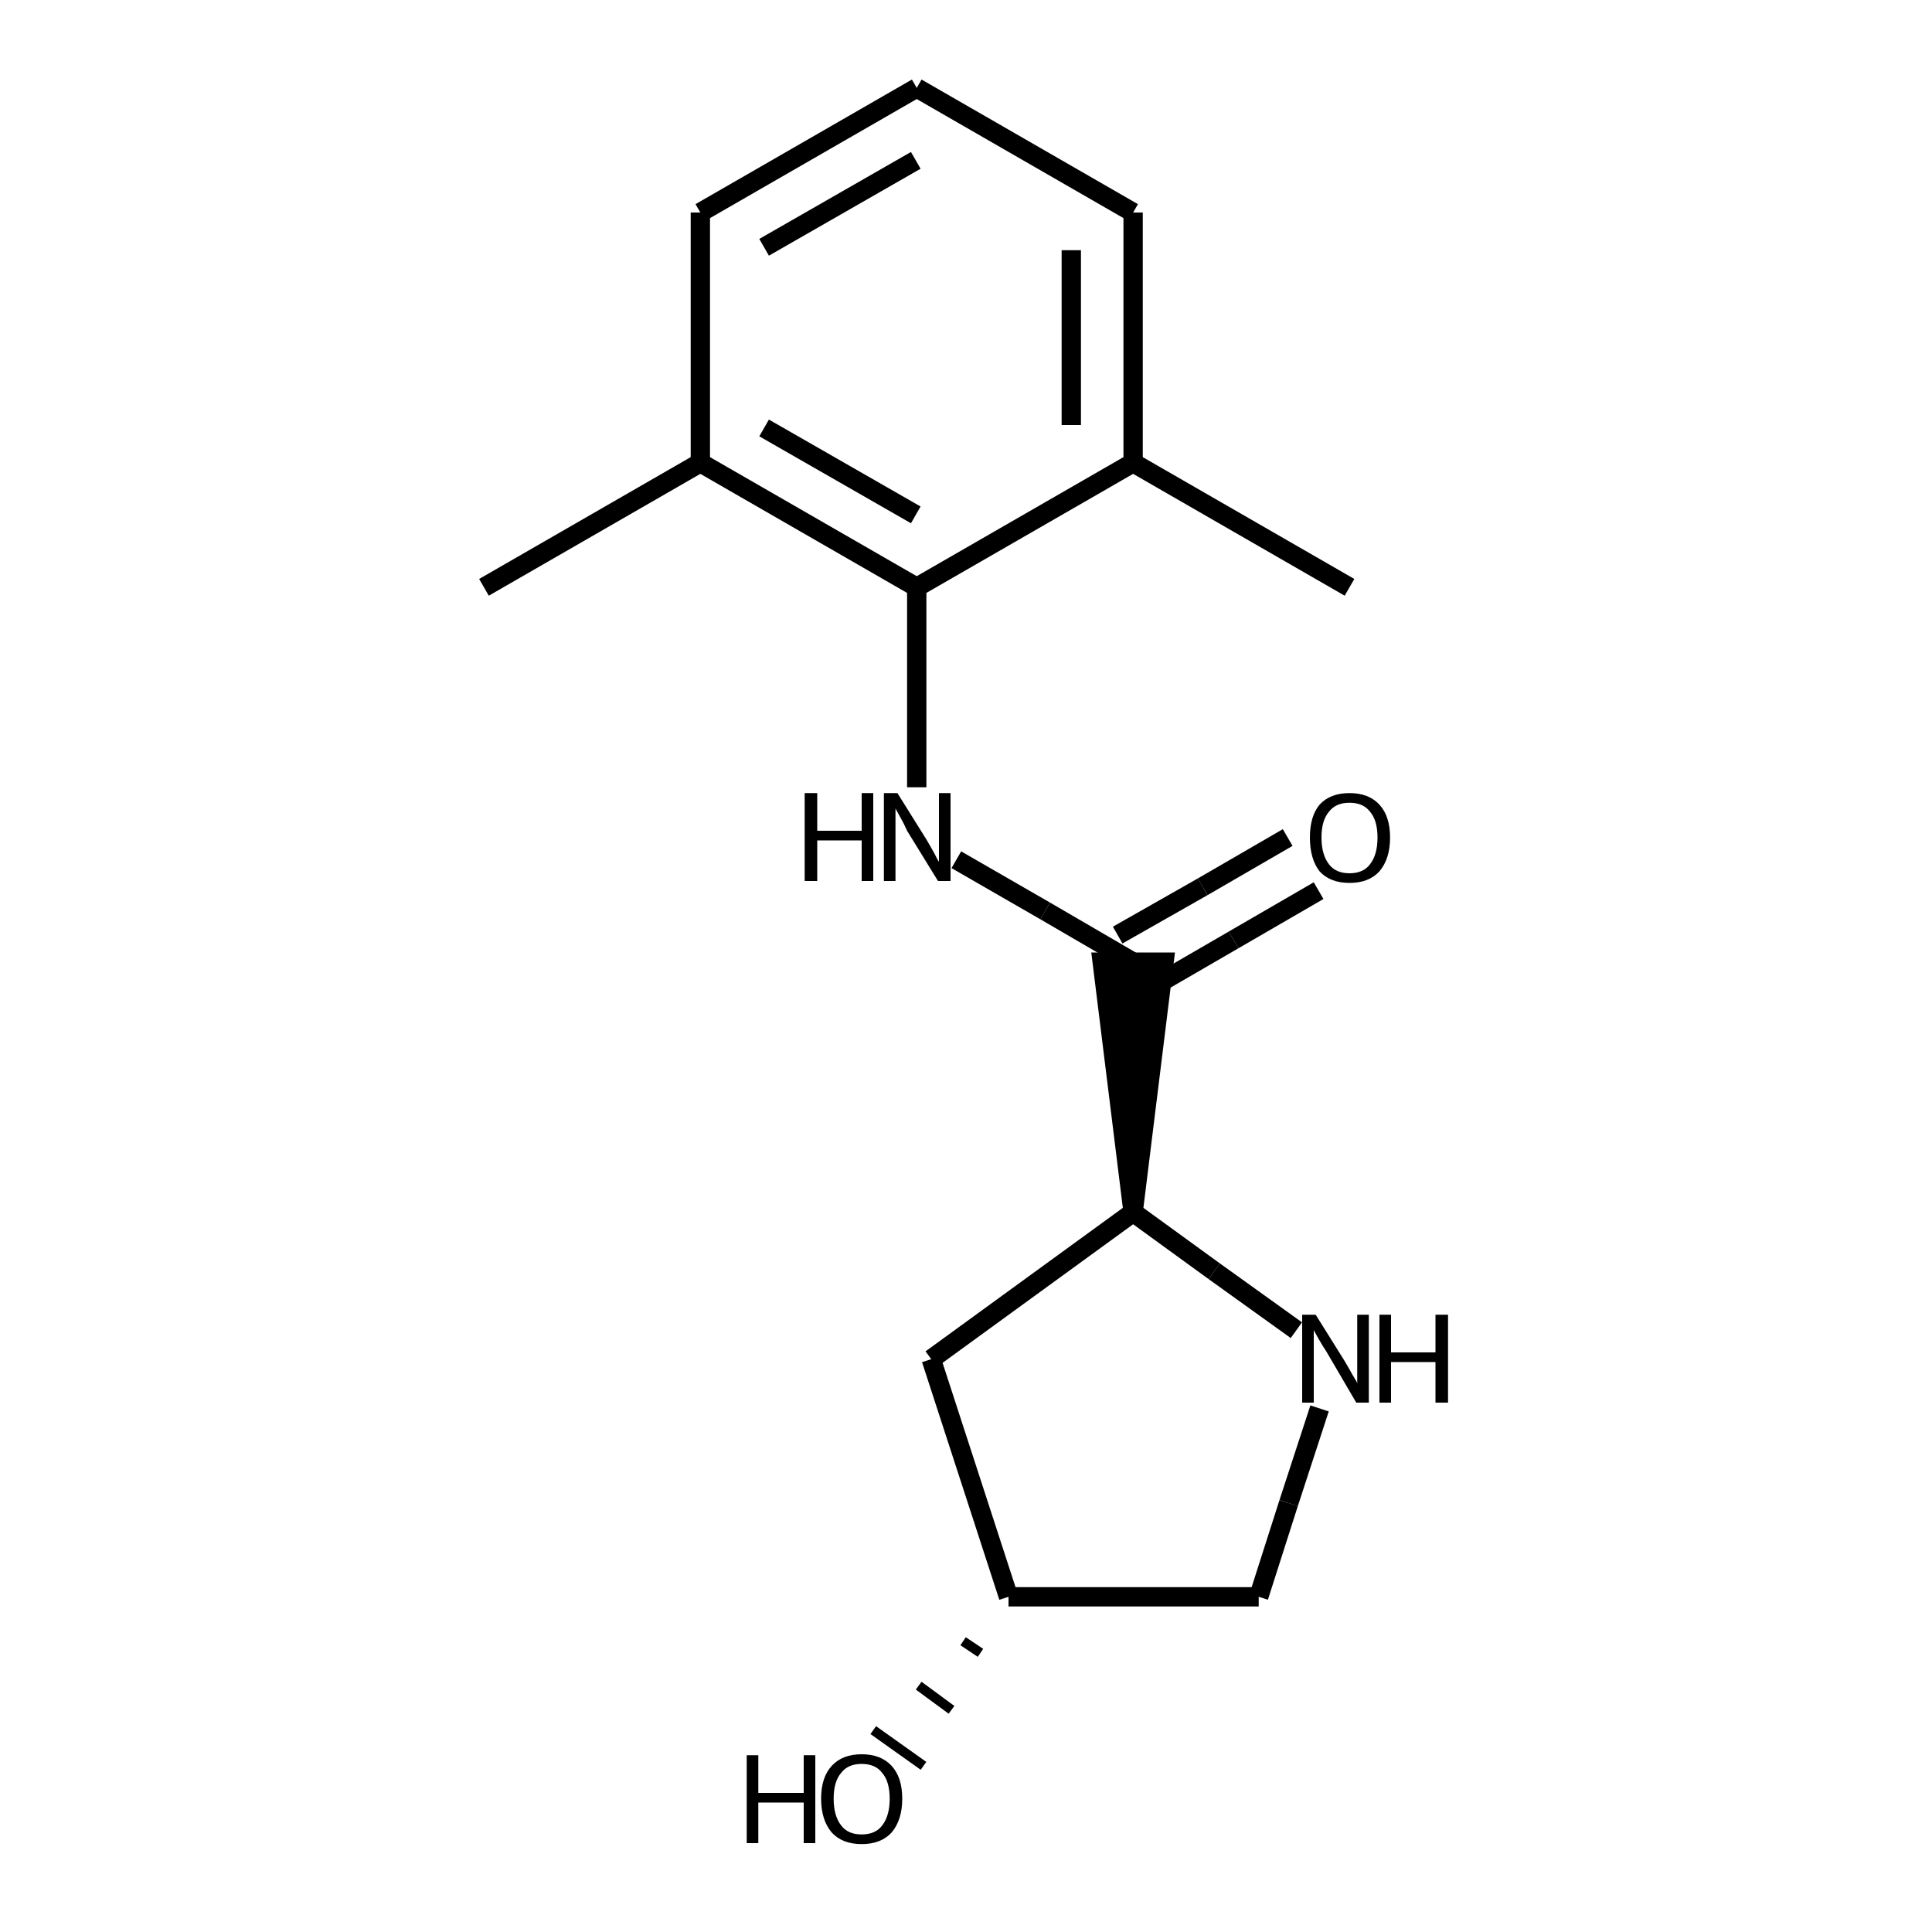 <?xml version="1.0" encoding="UTF-8"?>
<svg xmlns="http://www.w3.org/2000/svg" xmlns:rdkit="http://www.rdkit.org/xml" xmlns:xlink="http://www.w3.org/1999/xlink" version="1.1" xml:space="preserve" width="200px" height="200px" viewBox="0 0 200 200">

<rect style="opacity:1.0;fill:none;stroke:none" width="200.0" height="200.0" x="0.0" y="0.0"> </rect>
<path class="bond-0 atom-0 atom-1" d="M 133.3,86.7 L 124.5,91.8" style="fill:none;fill-rule:evenodd;stroke:#000000;stroke-width:2.0px;stroke-linecap:butt;stroke-linejoin:miter;stroke-opacity:1"></path>
<path class="bond-0 atom-0 atom-1" d="M 124.5,91.8 L 115.7,96.8" style="fill:none;fill-rule:evenodd;stroke:#000000;stroke-width:2.0px;stroke-linecap:butt;stroke-linejoin:miter;stroke-opacity:1"></path>
<path class="bond-0 atom-0 atom-1" d="M 136.5,92.2 L 127.7,97.3" style="fill:none;fill-rule:evenodd;stroke:#000000;stroke-width:2.0px;stroke-linecap:butt;stroke-linejoin:miter;stroke-opacity:1"></path>
<path class="bond-0 atom-0 atom-1" d="M 127.7,97.3 L 118.9,102.4" style="fill:none;fill-rule:evenodd;stroke:#000000;stroke-width:2.0px;stroke-linecap:butt;stroke-linejoin:miter;stroke-opacity:1"></path>
<path class="bond-1 atom-2 atom-1" d="M 117.3,125.5 L 120.5,99.6 L 114.1,99.6 Z" style="fill:#000000;fill-rule:evenodd;fill-opacity:1;stroke:#000000;stroke-width:2.0px;stroke-linecap:butt;stroke-linejoin:miter;stroke-opacity:1;"></path>
<path class="bond-8 atom-1 atom-8" d="M 117.3,99.6 L 108.2,94.3" style="fill:none;fill-rule:evenodd;stroke:#000000;stroke-width:2.0px;stroke-linecap:butt;stroke-linejoin:miter;stroke-opacity:1"></path>
<path class="bond-8 atom-1 atom-8" d="M 108.2,94.3 L 99.0,89.0" style="fill:none;fill-rule:evenodd;stroke:#000000;stroke-width:2.0px;stroke-linecap:butt;stroke-linejoin:miter;stroke-opacity:1"></path>
<path class="bond-2 atom-2 atom-3" d="M 117.3,125.5 L 125.7,131.6" style="fill:none;fill-rule:evenodd;stroke:#000000;stroke-width:2.0px;stroke-linecap:butt;stroke-linejoin:miter;stroke-opacity:1"></path>
<path class="bond-2 atom-2 atom-3" d="M 125.7,131.6 L 134.2,137.7" style="fill:none;fill-rule:evenodd;stroke:#000000;stroke-width:2.0px;stroke-linecap:butt;stroke-linejoin:miter;stroke-opacity:1"></path>
<path class="bond-7 atom-2 atom-7" d="M 117.3,125.5 L 96.4,140.7" style="fill:none;fill-rule:evenodd;stroke:#000000;stroke-width:2.0px;stroke-linecap:butt;stroke-linejoin:miter;stroke-opacity:1"></path>
<path class="bond-3 atom-3 atom-4" d="M 136.6,145.8 L 133.4,155.6" style="fill:none;fill-rule:evenodd;stroke:#000000;stroke-width:2.0px;stroke-linecap:butt;stroke-linejoin:miter;stroke-opacity:1"></path>
<path class="bond-3 atom-3 atom-4" d="M 133.4,155.6 L 130.3,165.3" style="fill:none;fill-rule:evenodd;stroke:#000000;stroke-width:2.0px;stroke-linecap:butt;stroke-linejoin:miter;stroke-opacity:1"></path>
<path class="bond-4 atom-4 atom-5" d="M 130.3,165.3 L 104.4,165.3" style="fill:none;fill-rule:evenodd;stroke:#000000;stroke-width:2.0px;stroke-linecap:butt;stroke-linejoin:miter;stroke-opacity:1"></path>
<path class="bond-5 atom-5 atom-6" d="M 99.7,169.9 L 101.5,171.1" style="fill:none;fill-rule:evenodd;stroke:#000000;stroke-width:1.0px;stroke-linecap:butt;stroke-linejoin:miter;stroke-opacity:1"></path>
<path class="bond-5 atom-5 atom-6" d="M 95.1,174.5 L 98.5,177.0" style="fill:none;fill-rule:evenodd;stroke:#000000;stroke-width:1.0px;stroke-linecap:butt;stroke-linejoin:miter;stroke-opacity:1"></path>
<path class="bond-5 atom-5 atom-6" d="M 90.4,179.1 L 95.6,182.8" style="fill:none;fill-rule:evenodd;stroke:#000000;stroke-width:1.0px;stroke-linecap:butt;stroke-linejoin:miter;stroke-opacity:1"></path>
<path class="bond-6 atom-5 atom-7" d="M 104.4,165.3 L 96.4,140.7" style="fill:none;fill-rule:evenodd;stroke:#000000;stroke-width:2.0px;stroke-linecap:butt;stroke-linejoin:miter;stroke-opacity:1"></path>
<path class="bond-9 atom-8 atom-9" d="M 94.9,81.5 L 94.9,71.2" style="fill:none;fill-rule:evenodd;stroke:#000000;stroke-width:2.0px;stroke-linecap:butt;stroke-linejoin:miter;stroke-opacity:1"></path>
<path class="bond-9 atom-8 atom-9" d="M 94.9,71.2 L 94.9,60.8" style="fill:none;fill-rule:evenodd;stroke:#000000;stroke-width:2.0px;stroke-linecap:butt;stroke-linejoin:miter;stroke-opacity:1"></path>
<path class="bond-10 atom-9 atom-10" d="M 94.9,60.8 L 72.5,47.9" style="fill:none;fill-rule:evenodd;stroke:#000000;stroke-width:2.0px;stroke-linecap:butt;stroke-linejoin:miter;stroke-opacity:1"></path>
<path class="bond-10 atom-9 atom-10" d="M 94.8,53.3 L 79.1,44.3" style="fill:none;fill-rule:evenodd;stroke:#000000;stroke-width:2.0px;stroke-linecap:butt;stroke-linejoin:miter;stroke-opacity:1"></path>
<path class="bond-16 atom-9 atom-15" d="M 94.9,60.8 L 117.3,47.9" style="fill:none;fill-rule:evenodd;stroke:#000000;stroke-width:2.0px;stroke-linecap:butt;stroke-linejoin:miter;stroke-opacity:1"></path>
<path class="bond-11 atom-10 atom-11" d="M 72.5,47.9 L 50.1,60.8" style="fill:none;fill-rule:evenodd;stroke:#000000;stroke-width:2.0px;stroke-linecap:butt;stroke-linejoin:miter;stroke-opacity:1"></path>
<path class="bond-12 atom-10 atom-12" d="M 72.5,47.9 L 72.5,22.0" style="fill:none;fill-rule:evenodd;stroke:#000000;stroke-width:2.0px;stroke-linecap:butt;stroke-linejoin:miter;stroke-opacity:1"></path>
<path class="bond-13 atom-12 atom-13" d="M 72.5,22.0 L 94.9,9.1" style="fill:none;fill-rule:evenodd;stroke:#000000;stroke-width:2.0px;stroke-linecap:butt;stroke-linejoin:miter;stroke-opacity:1"></path>
<path class="bond-13 atom-12 atom-13" d="M 79.1,25.6 L 94.8,16.6" style="fill:none;fill-rule:evenodd;stroke:#000000;stroke-width:2.0px;stroke-linecap:butt;stroke-linejoin:miter;stroke-opacity:1"></path>
<path class="bond-14 atom-13 atom-14" d="M 94.9,9.1 L 117.3,22.0" style="fill:none;fill-rule:evenodd;stroke:#000000;stroke-width:2.0px;stroke-linecap:butt;stroke-linejoin:miter;stroke-opacity:1"></path>
<path class="bond-15 atom-14 atom-15" d="M 117.3,22.0 L 117.3,47.9" style="fill:none;fill-rule:evenodd;stroke:#000000;stroke-width:2.0px;stroke-linecap:butt;stroke-linejoin:miter;stroke-opacity:1"></path>
<path class="bond-15 atom-14 atom-15" d="M 110.9,25.9 L 110.9,44.0" style="fill:none;fill-rule:evenodd;stroke:#000000;stroke-width:2.0px;stroke-linecap:butt;stroke-linejoin:miter;stroke-opacity:1"></path>
<path class="bond-17 atom-15 atom-16" d="M 117.3,47.9 L 139.7,60.8" style="fill:none;fill-rule:evenodd;stroke:#000000;stroke-width:2.0px;stroke-linecap:butt;stroke-linejoin:miter;stroke-opacity:1"></path>
<path class="atom-0" d="M 135.6 86.7 Q 135.6 84.5, 136.6 83.3 Q 137.7 82.1, 139.7 82.1 Q 141.7 82.1, 142.8 83.3 Q 143.9 84.5, 143.9 86.7 Q 143.9 88.9, 142.8 90.2 Q 141.7 91.4, 139.7 91.4 Q 137.7 91.4, 136.6 90.2 Q 135.6 88.9, 135.6 86.7 M 139.7 90.4 Q 141.1 90.4, 141.8 89.5 Q 142.6 88.5, 142.6 86.7 Q 142.6 84.9, 141.8 84.0 Q 141.1 83.1, 139.7 83.1 Q 138.3 83.1, 137.6 84.0 Q 136.8 84.9, 136.8 86.7 Q 136.8 88.5, 137.6 89.5 Q 138.3 90.4, 139.7 90.4 " fill="#000000"></path>
<path class="atom-3" d="M 136.2 136.1 L 139.2 140.9 Q 139.5 141.4, 140.0 142.3 Q 140.5 143.1, 140.5 143.2 L 140.5 136.1 L 141.7 136.1 L 141.7 145.2 L 140.4 145.2 L 137.3 139.9 Q 136.9 139.3, 136.5 138.6 Q 136.1 137.9, 136.0 137.7 L 136.0 145.2 L 134.8 145.2 L 134.8 136.1 L 136.2 136.1 " fill="#000000"></path>
<path class="atom-3" d="M 142.8 136.1 L 144.0 136.1 L 144.0 140.0 L 148.6 140.0 L 148.6 136.1 L 149.9 136.1 L 149.9 145.2 L 148.6 145.2 L 148.6 141.0 L 144.0 141.0 L 144.0 145.2 L 142.8 145.2 L 142.8 136.1 " fill="#000000"></path>
<path class="atom-6" d="M 77.3 181.7 L 78.5 181.7 L 78.5 185.6 L 83.2 185.6 L 83.2 181.7 L 84.4 181.7 L 84.4 190.8 L 83.2 190.8 L 83.2 186.6 L 78.5 186.6 L 78.5 190.8 L 77.3 190.8 L 77.3 181.7 " fill="#000000"></path>
<path class="atom-6" d="M 85.0 186.2 Q 85.0 184.0, 86.1 182.8 Q 87.2 181.6, 89.2 181.6 Q 91.2 181.6, 92.3 182.8 Q 93.4 184.0, 93.4 186.2 Q 93.4 188.4, 92.3 189.7 Q 91.2 190.9, 89.2 190.9 Q 87.2 190.9, 86.1 189.7 Q 85.0 188.4, 85.0 186.2 M 89.2 189.9 Q 90.6 189.9, 91.3 189.0 Q 92.1 188.0, 92.1 186.2 Q 92.1 184.4, 91.3 183.5 Q 90.6 182.6, 89.2 182.6 Q 87.8 182.6, 87.1 183.5 Q 86.3 184.4, 86.3 186.2 Q 86.3 188.0, 87.1 189.0 Q 87.8 189.9, 89.2 189.9 " fill="#000000"></path>
<path class="atom-8" d="M 83.3 82.1 L 84.6 82.1 L 84.6 86.0 L 89.2 86.0 L 89.2 82.1 L 90.4 82.1 L 90.4 91.2 L 89.2 91.2 L 89.2 87.0 L 84.6 87.0 L 84.6 91.2 L 83.3 91.2 L 83.3 82.1 " fill="#000000"></path>
<path class="atom-8" d="M 92.9 82.1 L 95.9 86.9 Q 96.2 87.4, 96.7 88.3 Q 97.1 89.1, 97.2 89.2 L 97.2 82.1 L 98.4 82.1 L 98.4 91.2 L 97.1 91.2 L 93.9 86.0 Q 93.6 85.3, 93.2 84.6 Q 92.8 83.9, 92.7 83.7 L 92.7 91.2 L 91.5 91.2 L 91.5 82.1 L 92.9 82.1 " fill="#000000"></path>
</svg>
